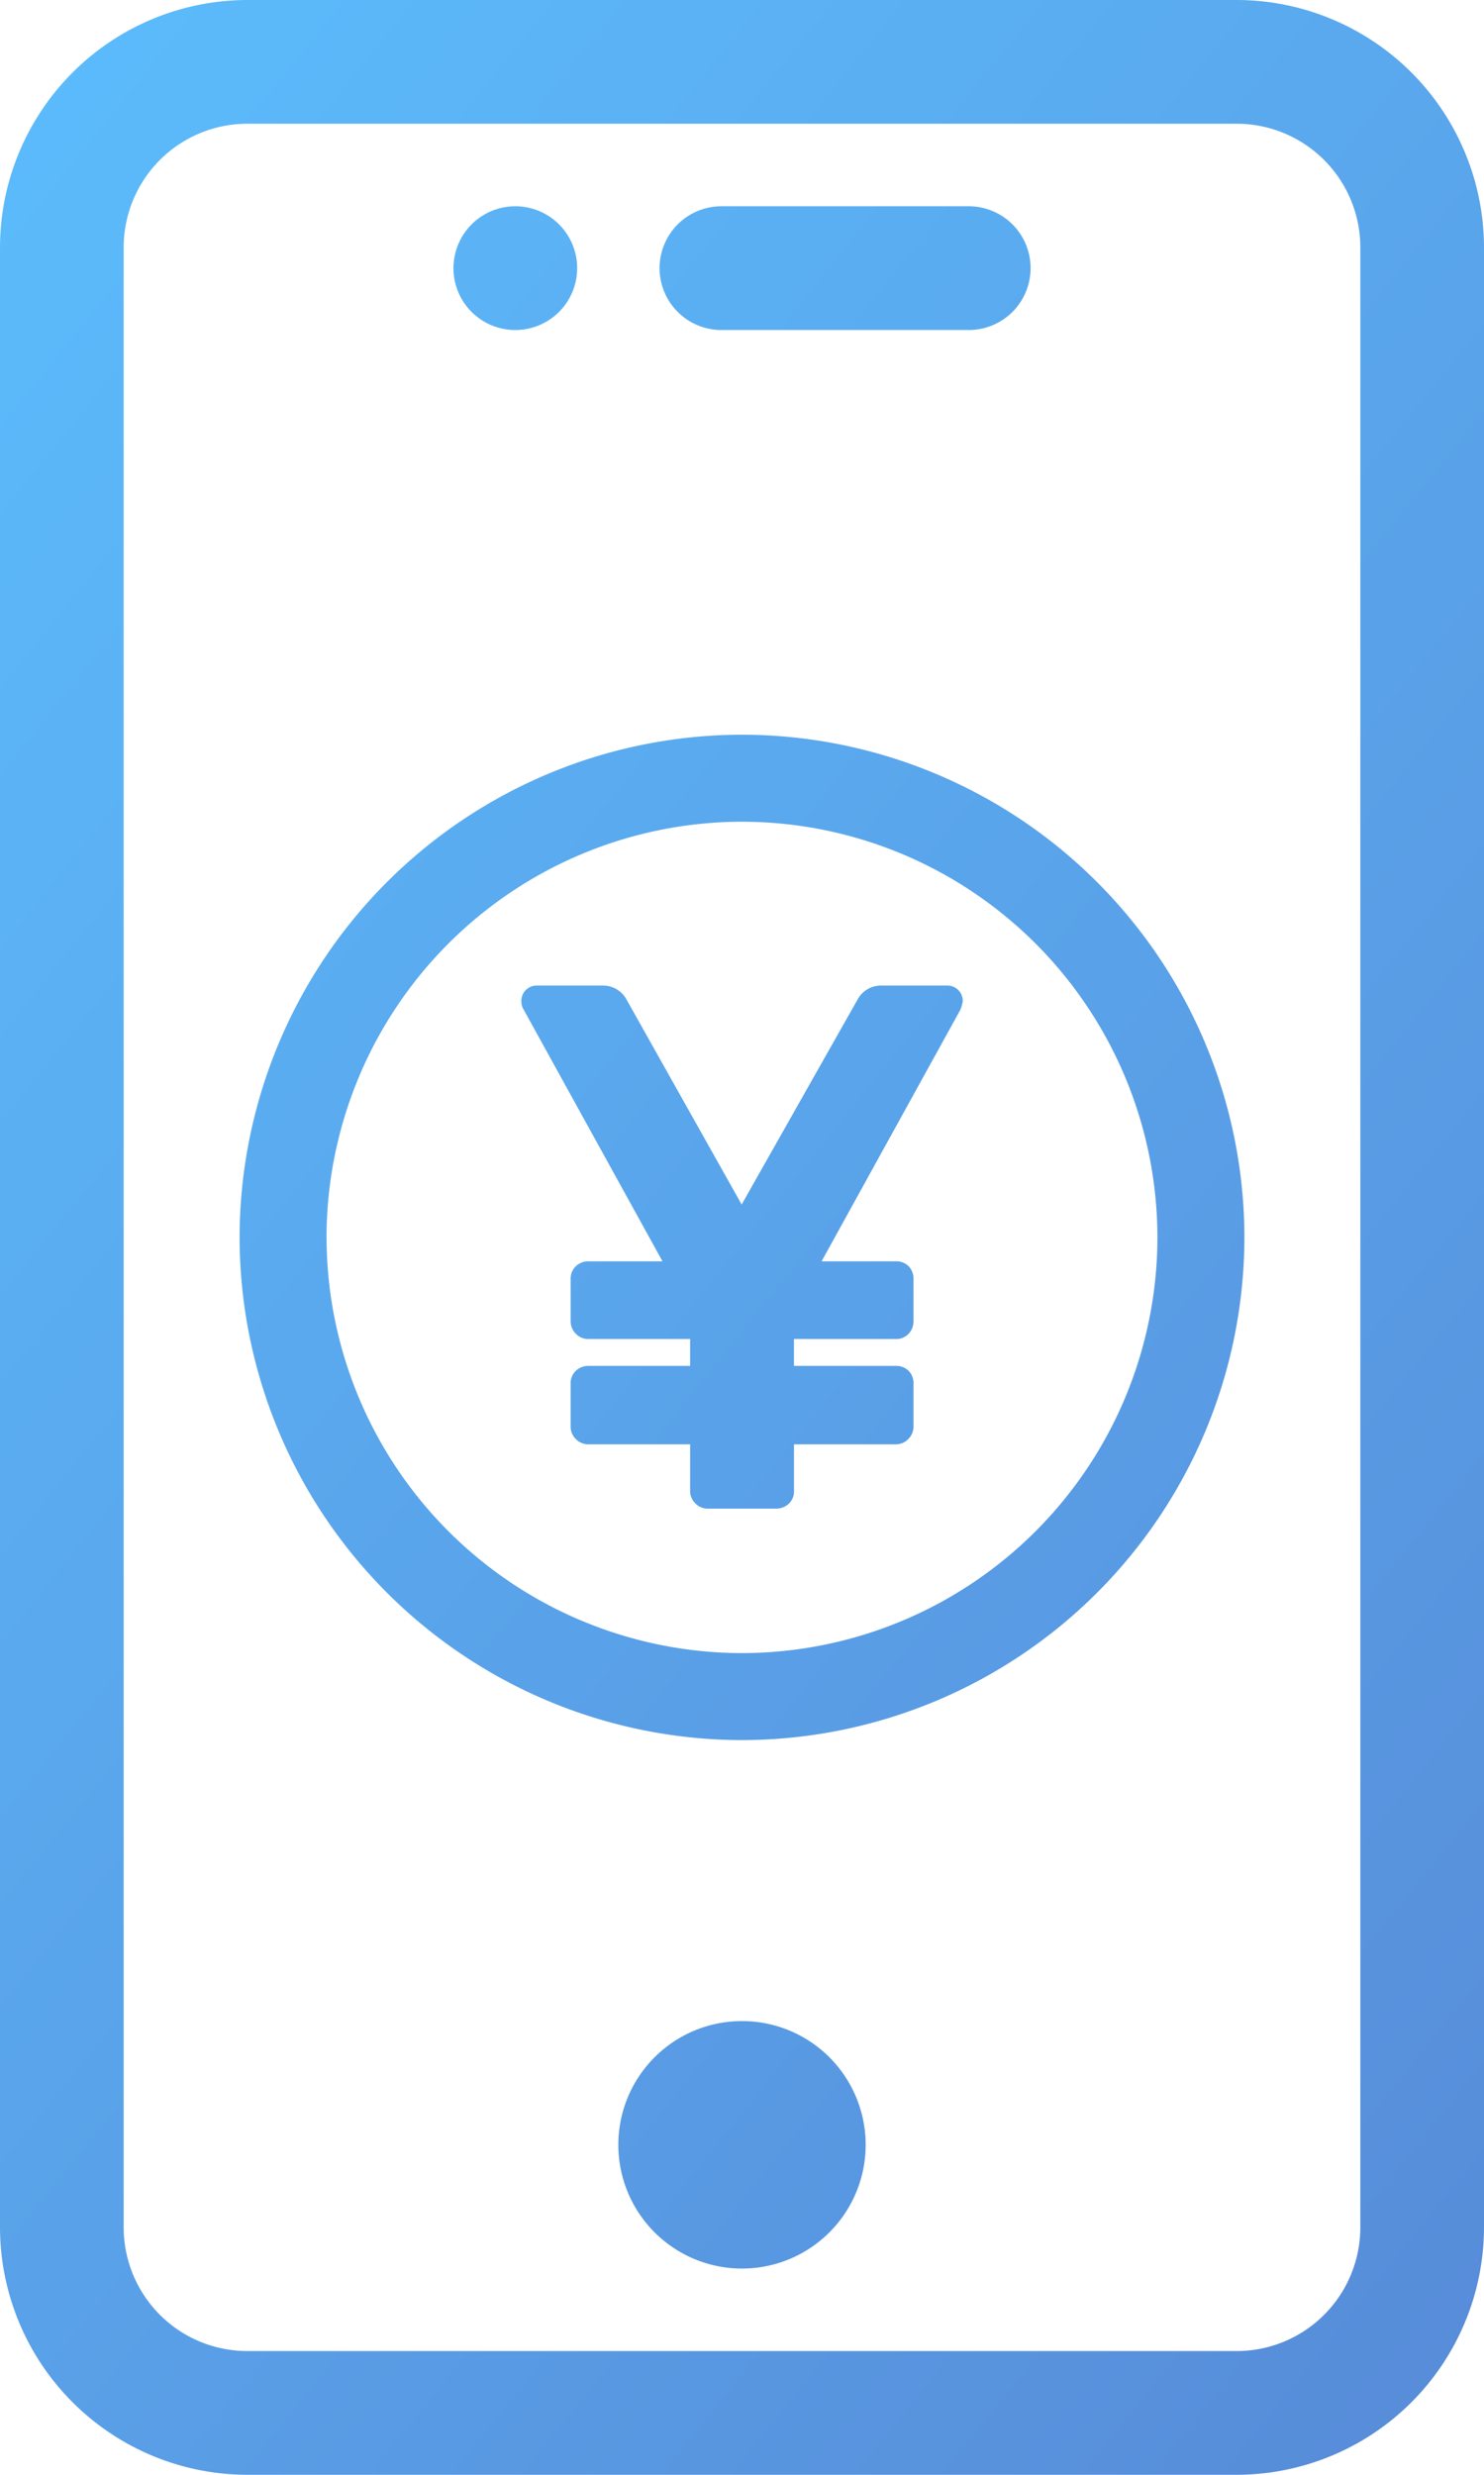 <svg xmlns="http://www.w3.org/2000/svg" xmlns:xlink="http://www.w3.org/1999/xlink" width="48" height="80" viewBox="0 0 48 80"><defs><linearGradient id="a" x2="1" y2="0.979" gradientUnits="objectBoundingBox"><stop offset="0" stop-color="#5cc0ff"/><stop offset="1" stop-color="#5680d0"/></linearGradient></defs><g transform="translate(-102.4)"><path d="M-246.6-2585a8.01,8.01,0,0,1-8-8v-64a8.01,8.01,0,0,1,8-8h32a8.01,8.01,0,0,1,8,8v64a8.01,8.01,0,0,1-8,8Zm-4-72v64a4,4,0,0,0,4,4h32a4,4,0,0,0,4-4v-64a4,4,0,0,0-4-4h-32A4,4,0,0,0-250.6-2657Zm16,61.333a4,4,0,0,1,4-4,4,4,0,0,1,4,4,4,4,0,0,1-4,4A4,4,0,0,1-234.6-2595.667ZM-246.85-2625a16.269,16.269,0,0,1,16.25-16.25A16.268,16.268,0,0,1-214.35-2625a16.268,16.268,0,0,1-16.249,16.25A16.269,16.269,0,0,1-246.85-2625Zm2.813,0a13.453,13.453,0,0,0,13.438,13.438A13.452,13.452,0,0,0-217.163-2625a13.452,13.452,0,0,0-13.437-13.437A13.453,13.453,0,0,0-244.038-2625Zm12.338,8.768a.56.56,0,0,1-.41-.169.559.559,0,0,1-.169-.41v-1.5h-3.285a.555.555,0,0,1-.41-.169.554.554,0,0,1-.169-.41v-1.377a.546.546,0,0,1,.169-.422.583.583,0,0,1,.41-.157h3.285v-.869h-3.285a.555.555,0,0,1-.41-.169.556.556,0,0,1-.169-.41v-1.353a.548.548,0,0,1,.169-.423.581.581,0,0,1,.41-.157h2.391l-4.493-8.141a.5.5,0,0,1-.072-.265.491.491,0,0,1,.145-.363.491.491,0,0,1,.362-.145h2.15a.864.864,0,0,1,.749.459l3.72,6.619,3.745-6.619a.863.863,0,0,1,.749-.459h2.149a.494.494,0,0,1,.363.145.5.5,0,0,1,.145.363,1.36,1.36,0,0,1-.072.265l-4.494,8.141h2.391a.572.572,0,0,1,.423.157.574.574,0,0,1,.158.423v1.353a.582.582,0,0,1-.158.41.546.546,0,0,1-.423.169h-3.285v.869h3.285a.573.573,0,0,1,.423.157.572.572,0,0,1,.158.422v1.377a.557.557,0,0,1-.169.41.559.559,0,0,1-.411.169h-3.285v1.5a.547.547,0,0,1-.169.422.61.61,0,0,1-.435.157Zm.433-38.1a2,2,0,0,1-2-2,2,2,0,0,1,2-2h8a2,2,0,0,1,2,2,2,2,0,0,1-2,2Zm-8.666-2a2,2,0,0,1,2-2,2,2,0,0,1,2,2,2,2,0,0,1-2,2A2,2,0,0,1-239.933-2656.333Z" transform="translate(357 2665)" fill="url(#a)"/></g></svg>